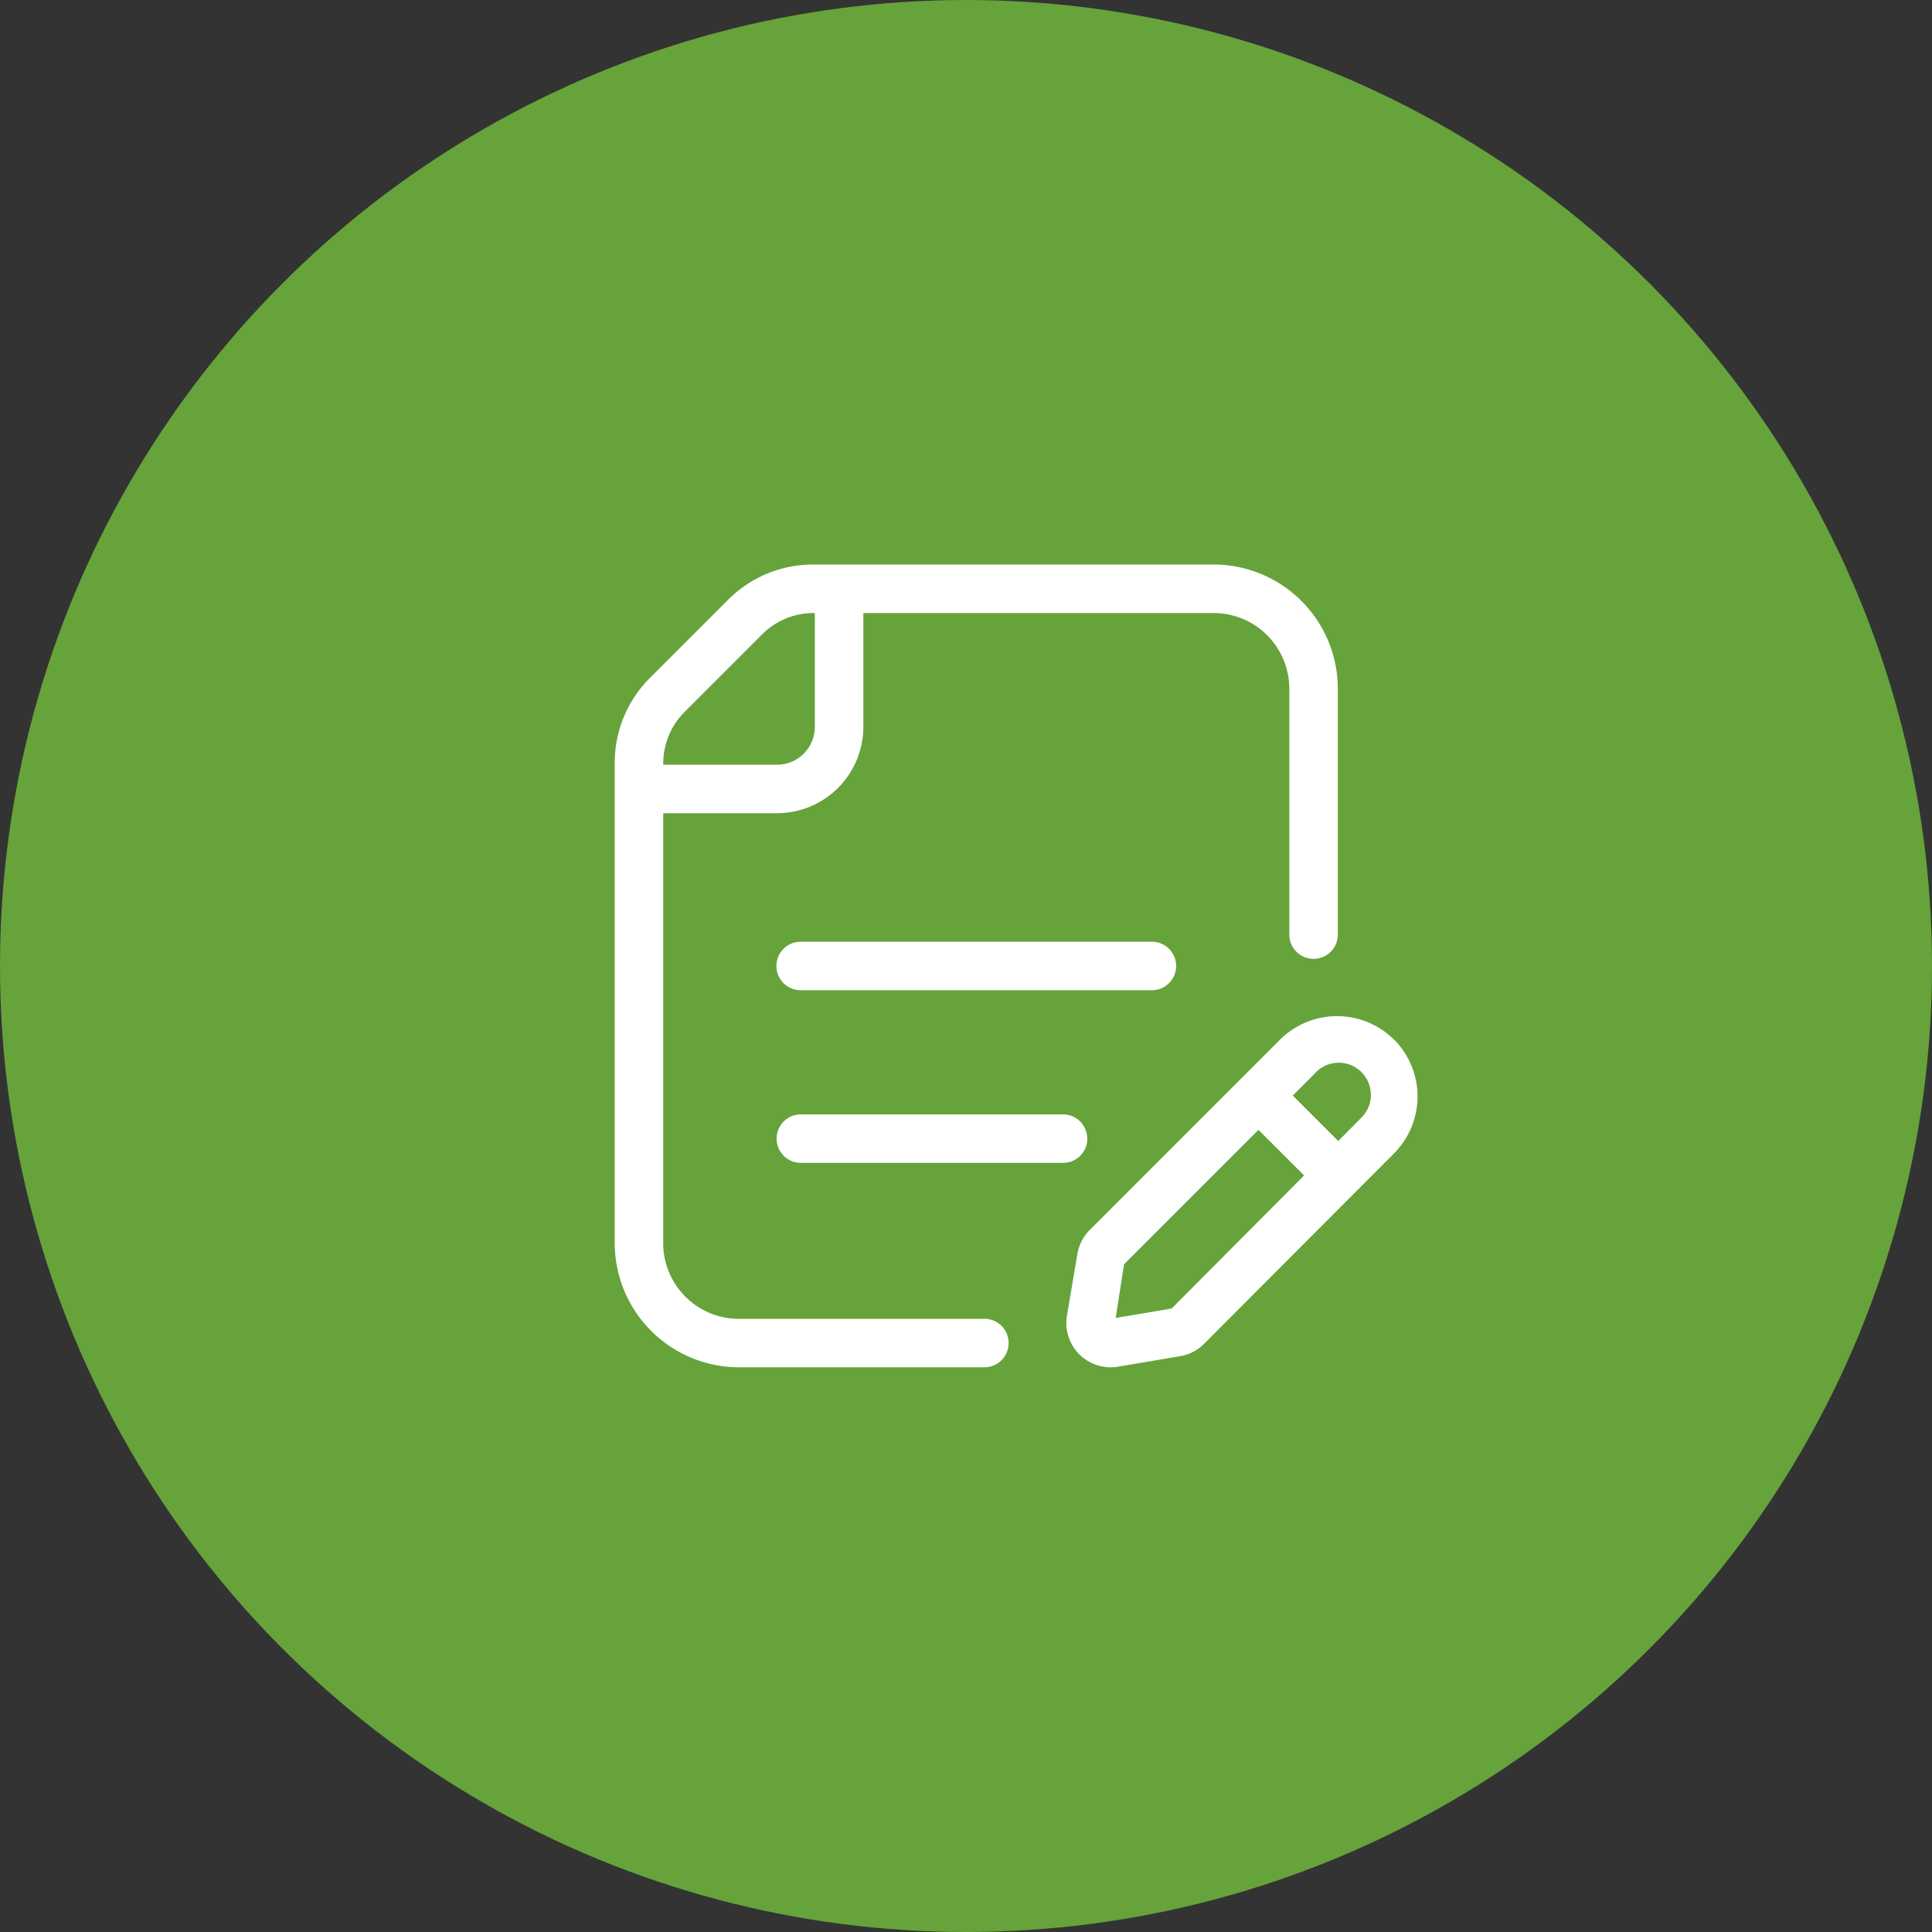 <svg xmlns="http://www.w3.org/2000/svg" width="38.506" height="38.506" viewBox="0 0 38.506 38.506">
  <rect x="0" y="0" width="38.506" height="38.506" fill="#333333" stroke="none"/>
  <g id="Group_21167" data-name="Group 21167" transform="translate(-277.684 -734)">
    <circle id="Ellipse_1468" data-name="Ellipse 1468" cx="19.253" cy="19.253" r="19.253" transform="translate(277.684 734)" fill="#66a33a"/>
    <g id="Icon_Step1" transform="translate(289.936 745.251)">
      <path id="Path_27215" data-name="Path 27215" d="M13.3,21.993a.483.483,0,0,0-.483-.483H7.593a.483.483,0,0,0,0,.967h5.225a.483.483,0,0,0,.484-.483Z" transform="translate(-3.883 -10.551)" fill="#fff"/>
      <path id="Path_27216" data-name="Path 27216" d="M7.585,15.1a.483.483,0,1,0,0,.967h7a.483.483,0,1,0,0-.967Z" transform="translate(-3.879 -7.582)" fill="#fff"/>
      <path id="Path_27217" data-name="Path 27217" d="M8.467,16.135H3.575a1.51,1.51,0,0,1-1.509-1.509V6.057H4.335a1.722,1.722,0,0,0,1.72-1.72V2.067h6.981a1.51,1.51,0,0,1,1.509,1.509v4.9a.483.483,0,1,0,.967,0v-4.9A2.478,2.478,0,0,0,13.037,1.1H5.057a2.392,2.392,0,0,0-1.7.705L1.805,3.357a2.388,2.388,0,0,0-.705,1.7v9.569A2.478,2.478,0,0,0,3.575,17.1H8.467a.483.483,0,0,0,0-.967ZM2.489,4.041,4.041,2.489a1.447,1.447,0,0,1,1.016-.422h.031V4.337a.754.754,0,0,1-.753.753H2.067V5.057a1.447,1.447,0,0,1,.423-1.016Z" transform="translate(-1.1 -1.1)" fill="#fff"/>
      <path id="Path_27218" data-name="Path 27218" d="M24.392,18.332h0a1.611,1.611,0,0,0-2.272,0l-3.793,3.793a.88.88,0,0,0-.246.478l-.208,1.229a.883.883,0,0,0,.871,1.03.9.9,0,0,0,.147-.012l1.229-.208A.881.881,0,0,0,20.6,24.4L24.391,20.6a1.609,1.609,0,0,0,0-2.272ZM19.96,23.69l-1.116.189.167-1.07L21.69,20.13l.909.909Zm3.748-3.769-.428.431-.906-.906.43-.43a.64.64,0,1,1,.905.9Z" transform="translate(-8.86 -8.862)" fill="#fff"/>
    </g>
  </g>
</svg>
